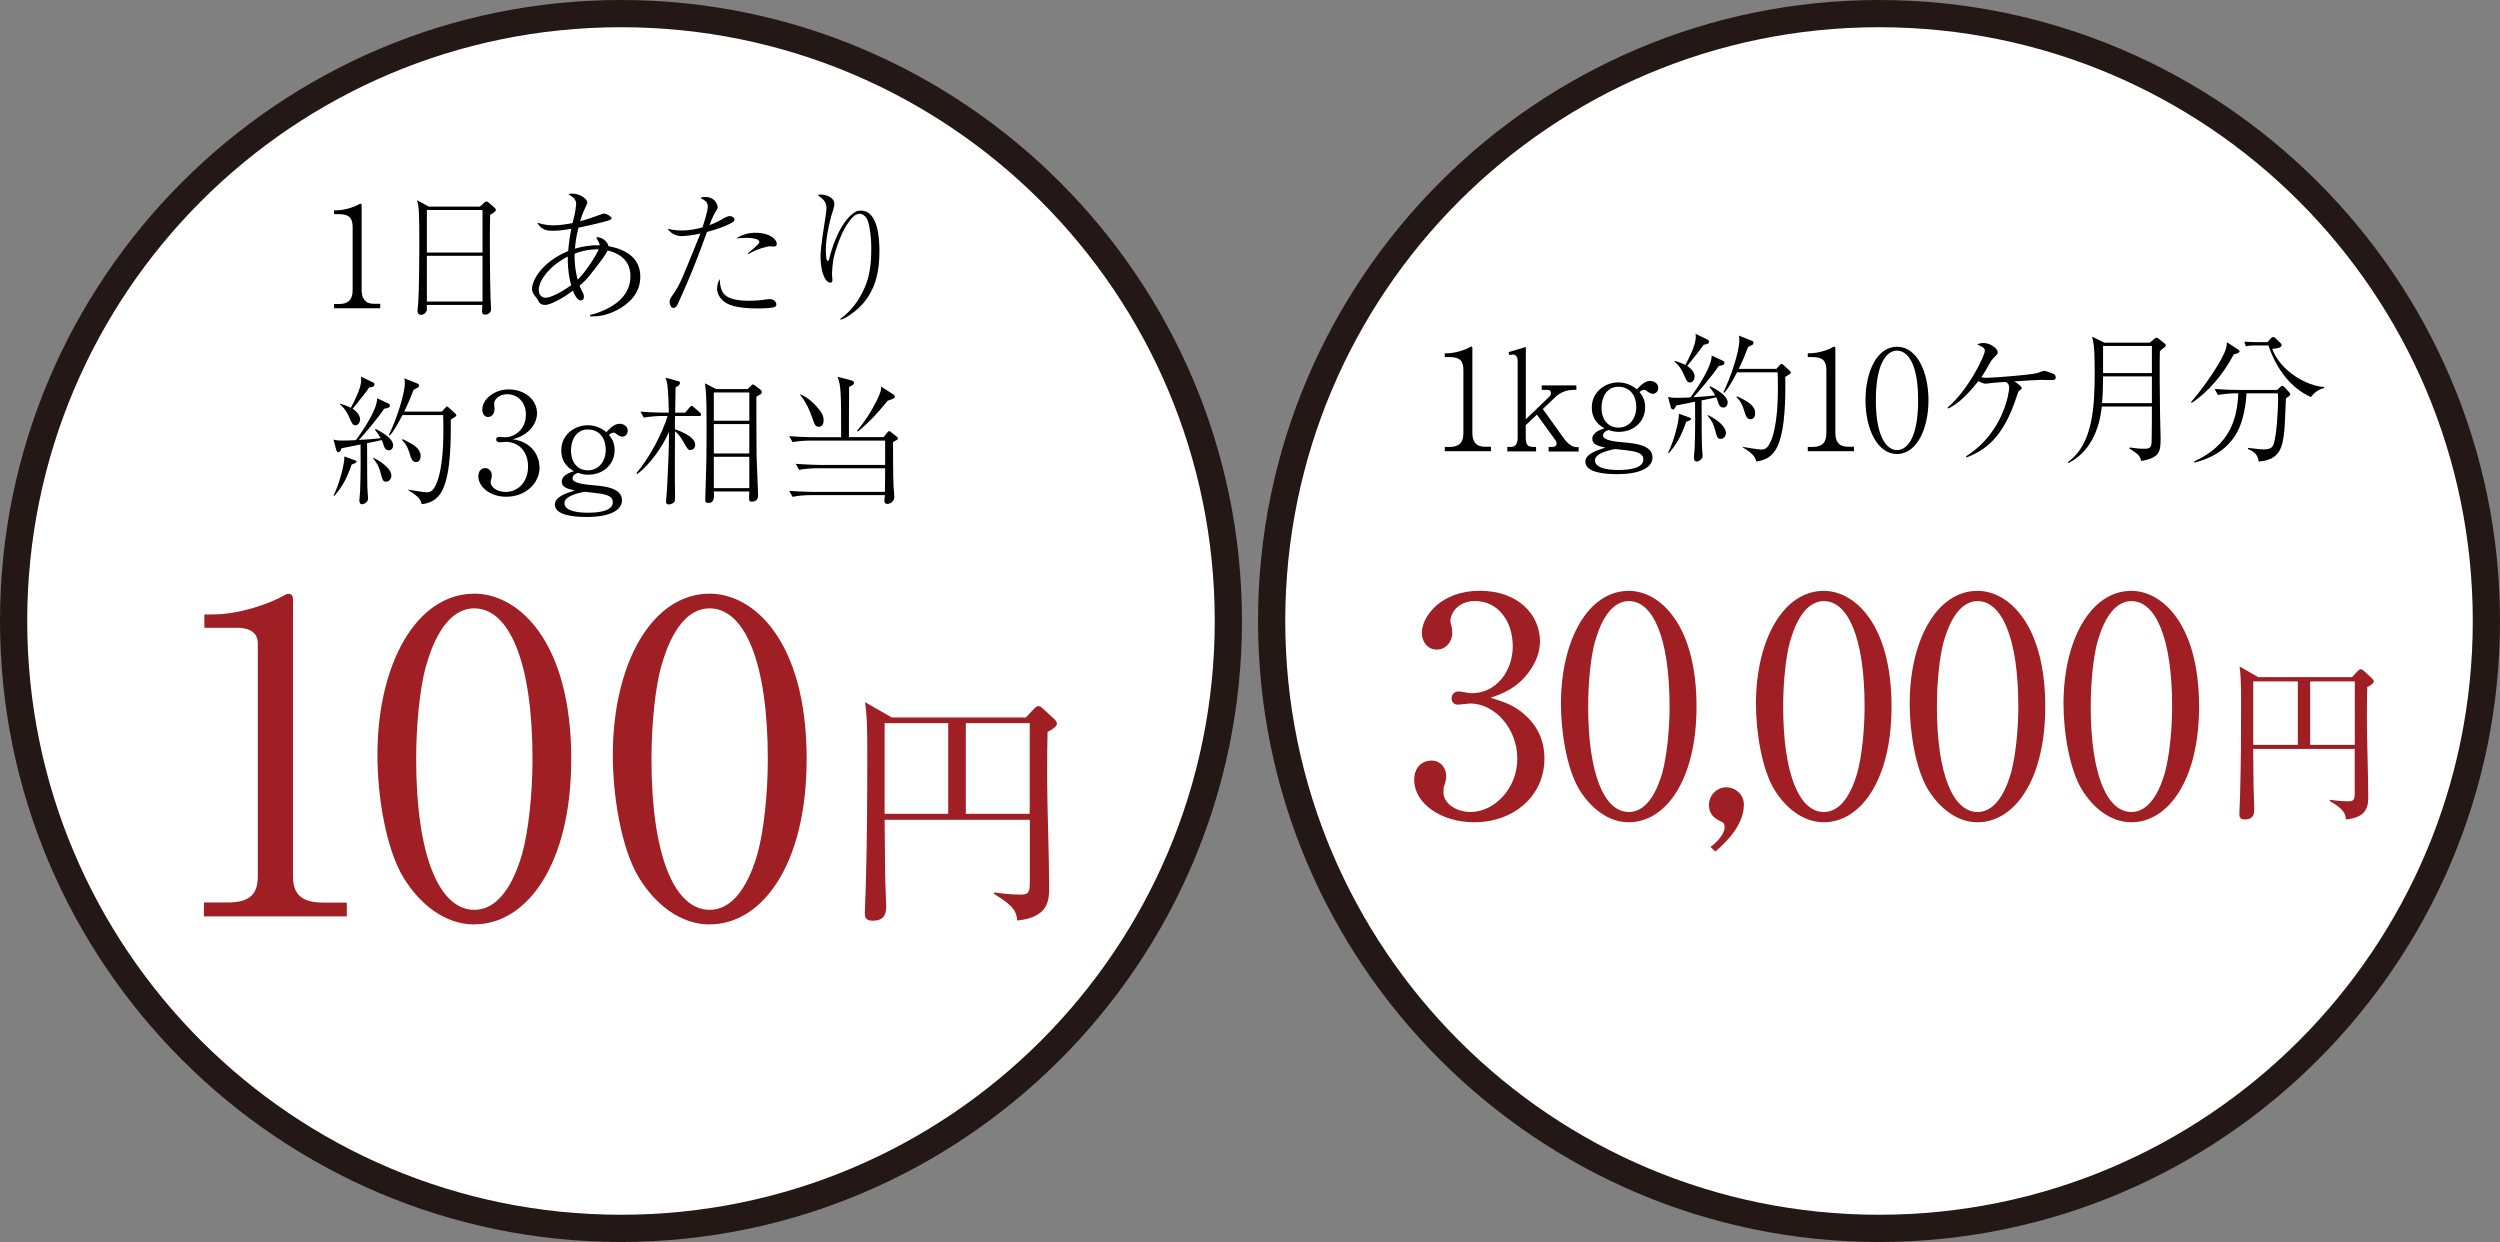 <svg xmlns="http://www.w3.org/2000/svg" id="_&#x30EC;&#x30A4;&#x30E4;&#x30FC;_2" data-name="&#x30EC;&#x30A4;&#x30E4;&#x30FC; 2" viewBox="0 0 275.49 136.86"><rect x="0" y="0" width="275.49" height="136.86" fill="#808080" stroke="none"/><defs><style>      .cls-1 {        fill: #231815;      }      .cls-2 {        fill: #9f1f24;      }      .cls-3 {        fill: #fff;        fill-rule: evenodd;      }    </style></defs><g id="_&#x30EC;&#x30A4;&#x30E4;&#x30FC;_1-2" data-name="&#x30EC;&#x30A4;&#x30E4;&#x30FC; 1"><g><path class="cls-3" d="M68.43,135.36C31.52,135.36,1.5,105.33,1.5,68.43S31.52,1.5,68.43,1.5s66.93,30.02,66.93,66.93-30.02,66.93-66.93,66.93Z"></path><path class="cls-1" d="M68.43,3c36.13,0,65.43,29.29,65.43,65.43s-29.29,65.43-65.43,65.43S3,104.56,3,68.43,32.29,3,68.43,3M68.43,0C30.7,0,0,30.7,0,68.43s30.7,68.43,68.43,68.43,68.43-30.7,68.43-68.43S106.16,0,68.43,0h0Z"></path></g><g><path class="cls-3" d="M207.06,135.36c-36.9,0-66.93-30.02-66.93-66.93S170.15,1.5,207.06,1.5s66.93,30.02,66.93,66.93-30.02,66.93-66.93,66.93Z"></path><path class="cls-1" d="M207.06,3c36.13,0,65.43,29.29,65.43,65.43s-29.29,65.43-65.43,65.43-65.43-29.29-65.43-65.43S170.92,3,207.06,3M207.06,0c-37.73,0-68.43,30.7-68.43,68.43s30.7,68.43,68.43,68.43,68.43-30.7,68.43-68.43S244.79,0,207.06,0h0Z"></path></g></g><g id="_03" data-name="03"><g><path d="M36.81,33.99v-.49h.54c1.02,0,1.51-.46,1.51-1.51v-6.94c0-1-.35-1.45-1.53-1.45h-.52v-.42h.25c.94,0,2.07-.42,2.36-.59.11-.06.23-.14.32-.14.08,0,.11.08.11.15v9.37c0,.88.35,1.51,1.36,1.51h.69v.49h-5.08Z"></path><path d="M54.01,23.68c-.06,1.85-.02,7.26.05,9.31,0,.17.06.88.06,1.03,0,.55-.46.65-.65.65-.35,0-.35-.26-.35-.39,0-.05.03-.6.03-.68h-6.12c.02.42.02.57-.03.69-.03.08-.23.4-.6.4-.31,0-.39-.22-.39-.4,0-.15.06-.8.08-.94.09-1.33.12-5.19.12-6.24,0-4.08-.06-4.41-.26-5.05l1.31.71h5.62l.45-.4s.17-.17.29-.17c.06,0,.11.03.25.14l.58.51c.14.11.19.2.19.29,0,.17-.31.34-.63.54ZM53.17,23.14h-6.13v4.69h6.13v-4.69ZM53.17,28.19h-6.13v5.04h6.13v-5.04Z"></path><path d="M65,34.71c.26-.06.94-.22,1.76-.62,1.45-.69,2.71-1.82,2.71-3.65,0-.92-.32-1.77-1.26-2.34-.55-.34-1.06-.45-1.25-.49-.22.46-.92,1.39-1.34,1.93-1.05,1.37-1.36,1.62-1.76,1.93.05.11.08.22.17.39.31.59.31.66.31.83,0,.08,0,.42-.35.42-.45,0-.82-.97-.86-1.08-1.09.83-2.47,1.57-3.04,1.57-.54,0-.66-.23-.88-.65-.06-.09-.34-.43-.38-.51-.09-.12-.2-.31-.2-.63,0-.91,1.08-2.94,3.98-4.15.11-1.25.26-2.03.35-2.45-.97.17-1.54.22-2.1.22-.51,0-1.2-.06-1.66-.89.82.26,1.37.29,1.76.29.72,0,1.43-.11,2.13-.25.05-.17.23-.88.25-1.02.02-.05.15-.91.15-1.12,0-.54-.55-.85-.85-1.02.11-.06.17-.09.37-.09,1.05,0,1.71.69,1.71.96,0,.09,0,.12-.15.43-.26.56-.35.72-.65,1.66.88-.23,1.36-.42,2.27-.74.2-.08.28-.11.37-.11.28,0,.83.35.83.51,0,.17-.21.23-.94.43-1.05.28-2.45.56-2.71.62-.31,1.25-.35,1.97-.38,2.31.94-.28,1.8-.39,2.73-.37-.02-.11-.03-.2-.11-.35-.2-.35-.22-.4-.28-.54.65-.05,1.26.51,1.36.99,1.6.29,3.5,1.11,3.5,3.36,0,1.82-1.22,2.93-2.4,3.59-1.33.74-2.36.8-3.13.79v-.14ZM62.58,28.27c-1.77.86-3.21,2.5-3.21,3.68,0,.59.35.86.77.86.6,0,1.91-.74,2.8-1.37-.15-.55-.4-1.62-.37-3.17ZM63.66,30.83c.99-.99,2.13-2.85,2.31-3.36-.22,0-1.34-.03-2.65.48-.03,1.22.14,2.13.34,2.88Z"></path><path d="M78,22.78c0-.55-.37-.72-.82-.96.14-.06.23-.12.46-.12,1.2,0,1.45.88,1.45,1.17,0,.08-.11.26-.25.48-.28.48-.54,1.12-.66,1.46.77-.29,1.11-.49,1.39-.65.14-.09.59-.35.85-.35.19,0,.51.12.51.4,0,.09,0,.19-.32.35-.83.46-1.67.71-2.71,1-.03.09-.06.17-.15.42-1.46,4.1-2.97,7.35-3.14,7.67-.05.11-.15.28-.42.28-.28,0-.4-.4-.4-.66,0-.28.03-.31.49-.99.65-.94.89-1.57,2.8-6.29.06-.17.06-.19.09-.25-.66.15-1.59.28-2.1.28-.55,0-1.23-.34-1.5-.82.29.08.8.2,1.57.2s1.53-.14,2.27-.34c.14-.42.59-1.8.59-2.3ZM82.57,33.14c.88,0,1.54-.09,1.73-.12.31-.05.4-.06.51-.06.48,0,.74.32.74.6,0,.19-.15.28-.31.31-.28.06-.91.12-1.73.12-.91,0-2.51-.06-3.38-.54-.63-.34-1.11-.94-1.11-1.65,0-.48.17-.82.29-1.05.09,1.39.28,2.39,3.25,2.39ZM82.39,27.94c.97-.82,1.29-1.08,1.29-1.28,0-.31-.71-.45-1.39-.45-.48,0-.86.05-1.16.06.62-.43,1.39-.62,2.14-.62,1.56,0,2.33.72,2.33,1.23,0,.22-.14.29-.35.29-.08,0-.43-.03-.49-.03-.05,0-1.31.23-2.28.86l-.09-.08Z"></path><path d="M92.61,35.13c1.11-.77,2.07-2.02,2.68-3.45.59-1.34.72-2.81.72-4.27,0-1.59-.25-2.94-.51-3.36-.17-.26-.46-.49-.75-.49-.14,0-.45.05-.69.28-1.43,1.37-2.14,4.36-2.19,4.55-.11.52-.19,1.56-.19,1.77,0,.11.05.63.05.74,0,.17-.09.25-.23.25-.2,0-.42-.2-.49-.31-.59-.82-.59-2.36-.59-2.62,0-.94.42-3.54.59-4.62.05-.32.06-.57.06-.69,0-.72-.45-1.03-.97-1.42.11-.02.22-.05.38-.05.49,0,1.46.28,1.46,1.03,0,.22-.05.39-.15.72-.09.25-.79,2.54-.79,4.35,0,.19.02,1.05.14,1.17.02.03.06.03.08.03.08,0,.11-.05.14-.15.22-.94,1.09-4.08,2.84-5.21.25-.17.57-.17.68-.17,1.85,0,2.03,3.01,2.03,4.42,0,2.05-.31,4.61-2.5,6.5-.45.39-1.23.96-1.8,1.11v-.11Z"></path></g><g><path d="M42.83,49.61c-.4,0-.49-.35-.57-.6-.08-.28-.14-.4-.19-.52-.43.11-.89.2-1.62.34,0,3.67.02,4.07.03,4.89,0,.2.08,1.08.08,1.23,0,.4-.48.62-.65.62-.26,0-.31-.23-.31-.46,0-.15.08-.8.08-.94.08-1.73.06-4.52.05-5.19-1.57.31-1.76.35-2.1.42-.01.08-.15.43-.31.43-.03,0-.2,0-.26-.22l-.31-1.17c.42.11.63.11,1.05.11.35,0,.86-.02,1.42-.05.4-.54,2.36-3.25,2.34-4.61l1.28.6c.08.05.12.12.12.23s-.03.23-.62.32c-.89,1.29-2.16,2.76-2.79,3.44.8-.05,1.6-.09,2.4-.2-.22-.39-.42-.66-.63-.92l.09-.09c.65.35,1.91,1.03,1.91,1.79,0,.31-.18.57-.51.57ZM38.75,51.2c-.54,1.53-1,2.4-1.91,3.45l-.08-.05c.63-1.25,1.23-3.53,1.19-4.3l1.16.42c.11.03.18.08.18.15,0,.09-.11.17-.54.32ZM40.68,42.71c-.42.59-.55.77-1.82,2.34.54.34.82.79.82,1.14,0,.28-.15.68-.51.68-.29,0-.39-.2-.71-.94-.34-.77-.69-1.09-.99-1.37v-.08c.71.22.96.34,1.2.45.4-.77,1.14-2.19,1.14-3.08,0-.12-.02-.25-.03-.35l1.36.66c.06.03.12.08.12.2,0,.22-.09.28-.59.35ZM42.54,53.08c-.34,0-.39-.2-.57-.86-.23-.88-.37-1.08-.86-1.73l.03-.05c1.4.69,1.99,1.46,1.99,1.96,0,.37-.25.68-.58.68ZM50.12,45.97c-.26.14-.32.18-.45.28.03,2.17.01,5.83-.88,7.69-.49,1.03-1.26,1.51-2.33,1.62-.06-.34-.17-.77-1.46-1.54v-.06c.31.05,1.71.29,2,.29.43,0,.72-.15,1.03-.82.83-1.77.83-5.1.83-6.21,0-.66-.02-1.14-.03-1.48h-4.48c-.23.43-.83,1.63-1.39,2.25l-.11-.06c.8-1.6,1.76-4.48,1.76-5.72,0-.32-.03-.4-.06-.52l1.51.6s.11.09.11.15c0,.12-.03.19-.06.23-.05.03-.46.23-.54.29-.28.74-.52,1.36-1.03,2.4h4.15l.35-.39c.12-.12.15-.17.22-.17.03,0,.09.05.2.12l.74.68s.09.14.09.18c0,.08-.08.11-.17.17ZM45.85,50.91c-.42,0-.51-.29-.74-1.03-.26-.85-.63-1.22-.82-1.4l.06-.09c1.17.54,2,1.02,2,1.85,0,.09,0,.68-.51.68Z"></path><path d="M59.46,51.49c0,1.76-1.53,3.25-3.67,3.25-1.9,0-3.08-1.19-3.08-2.25,0-.49.25-.91.75-.91s.74.45.74.83c0,.17-.14.62-.14.74,0,.39.55,1.06,1.65,1.06,1.37,0,2.48-1.09,2.48-2.79,0-1.59-.94-2.73-2.5-2.73-.08,0-.49.05-.59.05s-.42,0-.42-.32c0-.23.18-.28.4-.28.08,0,.49.05.59.05.86,0,2.28-.72,2.28-2.5,0-1.5-1.03-2.25-2.05-2.25-.92,0-1.45.59-1.45,1.05,0,.08.05.46.05.55,0,.35-.17.91-.72.91-.45,0-.63-.42-.63-.82,0-1.14,1.33-2.22,2.9-2.22,1.73,0,3.13,1.09,3.13,2.64,0,1.11-.88,2.42-2.7,2.85,2.3.31,2.97,2.02,2.97,3.08Z"></path><path d="M68.59,48.12c-.23,0-.45-.14-.6-.26-.23-.18-.32-.18-.39-.18-.2,0-.37.14-.49.25.23.29.62.77.62,1.68,0,1.46-1.14,2.7-2.93,2.7-.35,0-.62-.05-1.11-.2-.15.05-.6.2-.6.6,0,.55,1.34.68,2.4.77,1.17.11,3.05.29,3.05,1.66,0,.96-1.09,1.83-3.9,1.83-1.25,0-3.5-.14-3.5-1.37,0-.8,1.06-1.19,2.19-1.56-.75-.15-1.43-.34-1.43-.96,0-.71.91-1.02,1.34-1.16-.38-.22-1.39-.79-1.39-2.3,0-1.74,1.5-2.76,2.91-2.76,1.09,0,1.77.54,2.06.76.54-.57.94-.92,1.46-.92.45,0,.89.28.89.76,0,.39-.28.66-.6.66ZM65.25,54.28l-.88-.09c-.75.17-2.17.49-2.17,1.25,0,.91,1.57,1.06,2.57,1.06,1.09,0,2.76-.14,2.76-1.17,0-.79-1.02-.91-2.28-1.05ZM64.75,47.33c-1.25,0-1.83,1.17-1.83,2.31,0,1.29.71,2.19,1.86,2.19,1.23,0,1.97-1.02,1.97-2.28,0-1.08-.55-2.22-2-2.22Z"></path><path d="M76.99,45.84h-2.6c-.02.52-.02.62-.02,1.46.14.05,2.24.72,2.24,1.7,0,.51-.4.59-.55.59-.23,0-.28-.09-.72-.85-.2-.34-.49-.85-.96-1.22,0,.37-.03,5.55-.01,5.79.01.35.05,1.73-.02,1.91-.08.22-.42.37-.65.37-.14,0-.31-.06-.31-.29,0-.05.09-1.19.11-1.39.11-2.11.22-4.22.22-6.33-.63,1.53-2.16,3.71-3.5,4.65l-.09-.09c1.48-1.74,2.84-4.38,3.44-6.3h-.66c-.48,0-1.34.06-1.97.18l-.37-.66c.85.06,1.71.11,2.56.11h.57c-.06-3.19-.22-3.5-.37-3.85l1.37.37c.14.03.23.06.23.2,0,.2-.11.28-.48.49-.01.65-.05,2.44-.05,2.79h1.11l.45-.54c.09-.11.15-.2.25-.2s.17.08.28.17l.62.54c.09.09.15.14.15.25,0,.14-.14.15-.25.15ZM83.35,43.71c0,1.94,0,4.58.02,6.47.01.71.17,3.88.17,4.39,0,.65-.46.71-.68.71-.34,0-.34-.06-.29-1.12h-3.91c.05.59.09,1.26-.59,1.26-.35,0-.35-.11-.35-.45s.12-3.71.12-4.24c.02-.77.02-3.11.02-3.71,0-3.21-.03-3.51-.17-4.78l1.22.63h3.48l.34-.32c.09-.09.17-.19.25-.19s.22.12.28.17l.52.4c.12.09.17.17.17.28,0,.17-.09.23-.59.49ZM82.57,43.25h-3.91v3.11h3.91v-3.11ZM82.57,46.73h-3.91v3.24h3.91v-3.24ZM82.57,50.34h-3.91v3.45h3.91v-3.45Z"></path><path d="M98.78,48.5c-.09.06-.26.15-.37.22,0,1.42,0,3.41.05,4.79.01.2.09,1.06.09,1.25,0,.57-.55.77-.74.77-.35,0-.35-.25-.35-.34,0-.11.05-.54.05-.63h-8.2c-.54,0-1.39.06-1.97.19l-.37-.66c1.16.09,2.28.11,2.56.11h7.98c.02-.69.03-1.79.03-2.48v-.12h-7.51c-.54,0-1.4.06-1.97.17l-.37-.66c1.16.09,2.28.12,2.56.12h7.29v-2.68h-8.23c-.54,0-1.39.06-1.97.17l-.37-.66c1.16.09,2.28.12,2.56.12h3.16c0-4.64,0-5.66-.39-6.66l1.53.4c.15.05.28.09.28.26s-.12.25-.54.46c-.02.75-.02,5.21-.02,5.53h3.81l.4-.49c.08-.09.14-.17.22-.17s.15.06.26.15l.59.46s.12.11.12.19c0,.09-.08.15-.15.2ZM90.22,47.02c-.37,0-.45-.23-.68-.89-.31-.94-.74-1.85-1.36-2.6l.02-.08c1,.42,1.73,1.25,2.07,1.68.28.34.49.71.49,1.19,0,.39-.17.71-.54.71ZM97.82,44.16c-1.12,1.36-1.88,2.22-3.27,3.39l-.11-.08c.85-.99,1.54-2.08,2.13-3.24.54-1.09.54-1.34.52-1.63l1.39.89c.08.05.12.14.12.22,0,.14,0,.19-.79.45Z"></path></g><g><path class="cls-2" d="M22.48,99.45h2.61c2.47,0,3.32-.95,3.32-2.89v-25.67c0-1.47-1.38-1.71-2.28-1.71h-3.61v-1.47h.85c3.65,0,7.17-1.66,7.74-1.99.33-.19.47-.28.66-.28.43,0,.52.28.52.66v30.47c0,2.04,1,2.89,3.32,2.89h2.61v1.52h-15.75v-1.52Z"></path><path class="cls-2" d="M52.26,101.87c-3.27,0-6.03-2.28-7.78-5.13-1.99-3.27-2.89-9.11-2.89-13.52,0-10.11,4.32-17.8,10.68-17.8,4.89,0,10.68,5.27,10.68,18.22,0,11.63-4.89,18.22-10.68,18.22ZM46.95,73.35c-.66,2.37-1.09,6.36-1.09,10.3,0,10.58,2.52,16.61,6.41,16.61,3.27,0,4.75-4.37,5.27-6.17.67-2.42,1.14-6.45,1.14-10.44,0-10.82-2.61-16.61-6.41-16.61-3.37,0-4.84,4.65-5.31,6.31Z"></path><path class="cls-2" d="M78.2,101.87c-3.27,0-6.03-2.28-7.78-5.13-1.99-3.27-2.89-9.11-2.89-13.52,0-10.11,4.32-17.8,10.68-17.8,4.89,0,10.68,5.27,10.68,18.22,0,11.63-4.89,18.22-10.68,18.22ZM72.88,73.35c-.66,2.37-1.09,6.36-1.09,10.3,0,10.58,2.52,16.61,6.41,16.61,3.27,0,4.75-4.37,5.27-6.17.67-2.42,1.14-6.45,1.14-10.44,0-10.82-2.61-16.61-6.41-16.61-3.37,0-4.84,4.65-5.31,6.31Z"></path></g><path class="cls-2" d="M115.44,80.61c-.03.96-.05,2.73-.05,4.91,0,3.38.22,8.79.22,12.15,0,1.5,0,3.41-3.52,3.77-.08-.9-.25-1.56-2.54-2.92l.03-.19c1.42.25,2.67.25,2.92.25.82,0,.98-.25.98-1.31v-6.93h-16c.05,5.68.05,6.31.14,8.52,0,.05.03.71.03.93,0,.63,0,1.67-1.5,1.67-.85,0-.85-.52-.85-.87,0-.49.11-2.68.11-3.11.14-4.89.16-9.75.16-14.6,0-2.81-.05-4.26-.25-5.51l2.95,1.69h14.77l.93-.98c.19-.19.33-.27.46-.27s.25.05.49.27l1.25,1.15c.16.16.3.35.3.52,0,.25-.44.63-1.04.9ZM104.49,79.69h-7.01v9.99h7.01v-9.99ZM113.47,79.69h-7.04v9.99h7.04v-9.99Z"></path><g><path d="M159.21,49.74v-.49h.54c1.02,0,1.51-.46,1.51-1.51v-6.94c0-1-.35-1.45-1.53-1.45h-.52v-.42h.25c.94,0,2.07-.42,2.36-.59.11-.06.23-.14.32-.14.08,0,.11.08.11.15v9.37c0,.88.35,1.51,1.36,1.51h.69v.49h-5.08Z"></path><path d="M170.65,49.74v-.49h.48c.14,0,.4-.09.4-.37,0-.15-.06-.28-.14-.39l-2.03-2.8-1.23,1.16v1.28c0,.97.23,1.12.91,1.12h.23v.49h-3.17v-.49h.35c.69,0,.79-.48.79-1.12v-8.35c0-.34-.11-.71-.55-.71-.08,0-.2.02-.37.05l-.08-.32,1.9-.57v7.97l2.6-2.5c.11-.11.17-.23.17-.37,0-.25-.14-.37-.45-.37h-.57v-.49h3.82v.49h-.23c-.94,0-1.57.31-2.11.82l-1.36,1.29,2.3,3.21c.23.32.77.99,1.4.99h.25v.49h-3.3Z"></path><path d="M182.15,43.4c-.23,0-.45-.14-.6-.26-.23-.18-.32-.18-.39-.18-.2,0-.37.14-.49.25.23.29.62.77.62,1.68,0,1.46-1.14,2.7-2.93,2.7-.35,0-.62-.05-1.11-.2-.15.05-.6.2-.6.6,0,.55,1.34.68,2.4.77,1.17.11,3.05.29,3.05,1.66,0,.96-1.09,1.83-3.9,1.83-1.25,0-3.5-.14-3.5-1.37,0-.8,1.06-1.19,2.19-1.56-.75-.15-1.43-.34-1.43-.96,0-.71.91-1.02,1.34-1.16-.38-.22-1.39-.79-1.39-2.3,0-1.74,1.5-2.76,2.91-2.76,1.09,0,1.77.54,2.06.76.54-.57.94-.92,1.46-.92.45,0,.89.28.89.76,0,.39-.28.66-.6.66ZM178.81,49.57l-.88-.09c-.75.17-2.17.49-2.17,1.25,0,.91,1.57,1.06,2.57,1.06,1.09,0,2.76-.14,2.76-1.17,0-.79-1.02-.91-2.28-1.05ZM178.31,42.62c-1.25,0-1.83,1.17-1.83,2.31,0,1.29.71,2.19,1.86,2.19,1.23,0,1.97-1.02,1.97-2.28,0-1.08-.55-2.22-2-2.22Z"></path><path d="M189.89,44.9c-.4,0-.49-.35-.57-.6-.08-.28-.14-.4-.19-.52-.43.11-.89.2-1.62.34,0,3.67.02,4.07.03,4.89,0,.2.08,1.08.08,1.23,0,.4-.48.62-.65.62-.26,0-.31-.23-.31-.46,0-.15.08-.8.08-.94.08-1.73.06-4.52.05-5.19-1.57.31-1.76.35-2.1.42-.01.08-.15.43-.31.43-.03,0-.2,0-.26-.22l-.31-1.17c.42.11.63.11,1.05.11.35,0,.86-.02,1.42-.05.4-.54,2.36-3.25,2.34-4.61l1.28.6c.08.05.12.12.12.23s-.03.23-.62.32c-.89,1.29-2.16,2.76-2.79,3.44.8-.05,1.6-.09,2.4-.2-.22-.39-.42-.66-.63-.92l.09-.09c.65.35,1.91,1.03,1.91,1.79,0,.31-.18.57-.51.57ZM185.81,46.49c-.54,1.53-1,2.4-1.91,3.45l-.08-.05c.63-1.25,1.23-3.53,1.19-4.3l1.16.42c.11.03.18.08.18.15,0,.09-.11.17-.54.32ZM187.74,37.99c-.42.59-.55.77-1.82,2.34.54.34.82.79.82,1.14,0,.28-.15.68-.51.68-.29,0-.39-.2-.71-.94-.34-.77-.69-1.09-.99-1.37v-.08c.71.22.96.34,1.2.45.4-.77,1.14-2.19,1.14-3.08,0-.12-.01-.25-.03-.35l1.36.66c.06.03.12.08.12.2,0,.22-.09.28-.59.35ZM189.6,48.37c-.34,0-.39-.2-.57-.86-.23-.88-.37-1.08-.86-1.73l.03-.05c1.4.69,1.99,1.46,1.99,1.96,0,.37-.25.68-.58.68ZM197.18,41.26c-.26.14-.32.18-.45.28.03,2.17.02,5.83-.88,7.69-.49,1.03-1.26,1.51-2.33,1.62-.06-.34-.17-.77-1.46-1.54v-.06c.31.05,1.71.29,2,.29.43,0,.72-.15,1.03-.82.83-1.77.83-5.1.83-6.21,0-.66-.02-1.14-.03-1.48h-4.48c-.23.43-.83,1.63-1.39,2.25l-.11-.06c.8-1.6,1.76-4.48,1.76-5.72,0-.32-.03-.4-.06-.52l1.51.6s.11.09.11.15c0,.12-.03.19-.06.23-.05.03-.46.23-.54.29-.28.74-.52,1.36-1.03,2.4h4.15l.35-.39c.12-.12.15-.17.22-.17.03,0,.09.05.2.12l.74.68s.09.14.09.18c0,.08-.08.11-.17.17ZM192.91,46.19c-.42,0-.51-.29-.74-1.03-.26-.85-.63-1.22-.82-1.4l.06-.09c1.17.54,2,1.02,2,1.85,0,.09,0,.68-.51.68Z"></path><path d="M199.21,49.74v-.49h.54c1.02,0,1.51-.46,1.51-1.51v-6.94c0-1-.35-1.45-1.53-1.45h-.52v-.42h.25c.94,0,2.07-.42,2.36-.59.11-.06.23-.14.32-.14.08,0,.11.08.11.15v9.37c0,.88.35,1.51,1.36,1.51h.69v.49h-5.08Z"></path><path d="M209.04,50.03c-2.17,0-3.47-2.77-3.47-5.92s1.26-5.9,3.47-5.9,3.47,2.77,3.47,5.9-1.29,5.92-3.47,5.92ZM209.04,38.64c-1.17,0-2.33,1.46-2.33,5.47s1.19,5.49,2.33,5.49c1.08,0,2.33-1.26,2.33-5.49s-1.25-5.47-2.33-5.47Z"></path><path d="M216.65,50.28c4.12-2.59,4.75-7.04,4.75-7.52,0-.42-.11-.49-.35-.68-.79.05-1.23.09-1.42.11-.02,0-.8.09-.8.09-.2,0-.39-.05-.82-.29-.79,1.03-1.53,1.74-2.02,2.17-.4.34-.83.63-1.31.86l-.06-.11c2.34-2,4.1-5.75,4.1-6.24,0-.2,0-.35-.83-.72.17-.08.34-.15.71-.15.74,0,1.54.62,1.54,1.02,0,.17-.03.2-.34.51-.31.32-.42.46-.72,1.02-.35.66-.63,1.03-.75,1.22.17.03.35.06.63.06.68,0,4.73-.31,5.55-.52.12-.03.62-.25.74-.25.2,0,.96.31.99.32.17.06.29.19.29.39,0,.31-.17.31-.65.31-.15,0-.86-.02-1.02-.02-.96.05-1.39.06-2.9.17.26.15.82.52.82.72,0,.11-.05.14-.28.31-.08.05-.2.42-.25.57-1.5,4.67-3.53,5.99-5.55,6.78l-.05-.12Z"></path><path d="M236.9,37.75l.43-.35c.22-.17.25-.2.31-.2.08,0,.2.09.25.14l.62.49c.06.05.15.12.15.22,0,.12-.06.17-.65.63-.05,1.33,0,5.41.02,6.98,0,.4.06,2.17.06,2.54,0,1.48,0,2.25-2.16,2.6-.06-.48-.23-.74-1.28-1.37l.03-.12c.54.09,1.08.14,1.62.14s.79-.09.8-.8c.03-1.26.03-2.73.03-3.85h-5.52c-.28,2.65-1.33,5.02-3.68,6.23l-.06-.11c2.79-1.97,2.96-6.21,2.96-10,0-2.65-.14-3.22-.29-3.82l1.36.66h5.01ZM231.75,41.48c0,.96-.03,1.99-.11,2.94h5.49v-2.94h-5.38ZM231.75,38.12v2.99h5.38v-2.99h-5.38Z"></path><path d="M246.16,39.04c-1.14,2.19-2.88,4.22-4.65,5.36l-.06-.11c.89-1,2.36-2.96,3.3-4.67.57-1.05.63-1.45.65-1.91l1.17.77c.15.09.22.14.22.22,0,.2-.39.29-.62.34ZM252.24,43.65s-.15.12-.34.26c-.03.56-.12,3.02-.17,3.51-.2,1.8-.43,3.27-2.84,3.44-.05-.72-.54-1.16-1.17-1.37v-.14c.23.03.34.05,1.23.14.22.03.4.03.51.03.26,0,.88,0,1.06-.51.38-1.02.52-4.01.52-5.13,0-.25,0-.28-.03-.54h-3.45c-.05.96-.2,1.9-.45,2.8-.71,2.62-2.6,4.16-5.3,4.84l-.03-.12c3.93-1.82,4.75-4.64,4.87-7.52h-.26c-.54,0-1.4.08-1.99.18l-.35-.66c1.16.09,2.27.11,2.56.11h4.32l.35-.32c.11-.09.15-.14.23-.14s.12.05.2.12l.55.59s.12.14.12.22c0,.09-.05.14-.15.22ZM254.66,43.76c-2.27-1.02-3.82-3.14-4.69-5.69h-1.65c-.25,0-.6.03-.85.09l-.15-.51c.28.02.86.05,1.09.05h1.46l.35-.39c.15-.17.22-.17.28-.17.11,0,.22.09.26.15l.54.51c.06.06.12.12.12.23,0,.29-.43.35-1.03.42.91,2.48,3.9,4.13,5.72,4.19v.12c-.79.19-1.14.62-1.46.99Z"></path></g><g><path class="cls-2" d="M167.93,78.69c1.53,1.29,2.26,2.96,2.26,4.91,0,4.08-3.35,7.01-7.74,7.01-3.59,0-6.61-2.03-6.61-4.68,0-1.46.96-2.12,1.89-2.12,1.13,0,1.63.96,1.63,1.66,0,.5-.1.8-.2,1.06-.07.2-.1.43-.1.76,0,1.26,1.43,2.19,2.99,2.19,2.56,0,5.15-2.52,5.15-5.88s-2.52-6.08-5.18-6.08c-.2,0-1.13.13-1.33.13-.5,0-.73-.3-.73-.7,0-.43.33-.76.76-.76.2,0,1.2.2,1.43.2,2.79,0,4.55-2.49,4.55-5.18s-1.56-4.98-4.18-4.98c-1.76,0-2.69,1.26-2.69,2.22,0,.17.07.33.1.5.07.23.1.56.1.8,0,1.03-.76,1.83-1.69,1.83-1.1,0-1.66-.96-1.66-1.83,0-1.83,2.12-4.65,6.38-4.65s6.64,2.66,6.64,5.58c0,1.16-.43,2.29-1.23,3.39-1.36,1.79-2.86,2.36-4.22,2.82,1.53.46,2.52.8,3.69,1.79Z"></path><path class="cls-2" d="M179.49,90.61c-2.29,0-4.22-1.59-5.45-3.59-1.39-2.29-2.03-6.38-2.03-9.46,0-7.07,3.02-12.45,7.47-12.45,3.42,0,7.47,3.69,7.47,12.75,0,8.13-3.42,12.75-7.47,12.75ZM175.77,70.65c-.46,1.66-.76,4.45-.76,7.21,0,7.4,1.76,11.62,4.48,11.62,2.29,0,3.32-3.05,3.69-4.32.46-1.69.8-4.52.8-7.3,0-7.57-1.83-11.62-4.48-11.62-2.36,0-3.39,3.25-3.72,4.42Z"></path><path class="cls-2" d="M188.49,93.33c.9-.66,1.56-1.53,1.56-2.19,0-.13-.03-.46-.3-.56-.86-.4-1.43-.86-1.43-1.89s.86-1.93,1.89-1.93c1.1,0,1.96.86,1.96,1.89,0,2.46-2.32,4.48-3.15,5.18l-.53-.5Z"></path><path class="cls-2" d="M200.98,90.61c-2.29,0-4.22-1.59-5.45-3.59-1.39-2.29-2.03-6.38-2.03-9.46,0-7.07,3.02-12.45,7.47-12.45,3.42,0,7.47,3.69,7.47,12.75,0,8.13-3.42,12.75-7.47,12.75ZM197.26,70.65c-.46,1.66-.76,4.45-.76,7.21,0,7.4,1.76,11.62,4.48,11.62,2.29,0,3.32-3.05,3.69-4.32.46-1.69.8-4.52.8-7.3,0-7.57-1.83-11.62-4.48-11.62-2.36,0-3.39,3.25-3.72,4.42Z"></path><path class="cls-2" d="M217.92,90.61c-2.29,0-4.22-1.59-5.45-3.59-1.39-2.29-2.03-6.38-2.03-9.46,0-7.07,3.02-12.45,7.47-12.45,3.42,0,7.47,3.69,7.47,12.75,0,8.13-3.42,12.75-7.47,12.75ZM214.2,70.65c-.46,1.66-.76,4.45-.76,7.21,0,7.4,1.76,11.62,4.48,11.62,2.29,0,3.32-3.05,3.69-4.32.46-1.69.8-4.52.8-7.3,0-7.57-1.83-11.62-4.48-11.62-2.36,0-3.39,3.25-3.72,4.42Z"></path><path class="cls-2" d="M234.87,90.61c-2.29,0-4.22-1.59-5.45-3.59-1.39-2.29-2.03-6.38-2.03-9.46,0-7.07,3.02-12.45,7.47-12.45,3.42,0,7.47,3.69,7.47,12.75,0,8.13-3.42,12.75-7.47,12.75ZM231.15,70.65c-.46,1.66-.76,4.45-.76,7.21,0,7.4,1.76,11.62,4.48,11.62,2.29,0,3.32-3.05,3.69-4.32.46-1.69.8-4.52.8-7.3,0-7.57-1.83-11.62-4.48-11.62-2.36,0-3.39,3.25-3.72,4.42Z"></path></g><path class="cls-2" d="M260.86,75.74c-.02.67-.04,1.91-.04,3.44,0,2.37.15,6.15.15,8.49,0,1.05,0,2.39-2.46,2.63-.06-.63-.17-1.09-1.78-2.04l.02-.13c.99.17,1.87.17,2.04.17.57,0,.69-.17.69-.92v-4.85h-11.19c.04,3.97.04,4.41.1,5.96,0,.04.02.5.02.65,0,.44,0,1.16-1.05,1.16-.59,0-.59-.36-.59-.61,0-.34.08-1.87.08-2.18.1-3.42.11-6.81.11-10.21,0-1.97-.04-2.98-.17-3.86l2.06,1.18h10.33l.65-.69c.13-.13.23-.19.32-.19s.17.04.34.19l.88.8c.11.11.21.25.21.36,0,.17-.31.44-.73.63ZM253.21,75.09h-4.91v6.99h4.91v-6.99ZM259.49,75.09h-4.92v6.99h4.92v-6.99Z"></path></g></svg>